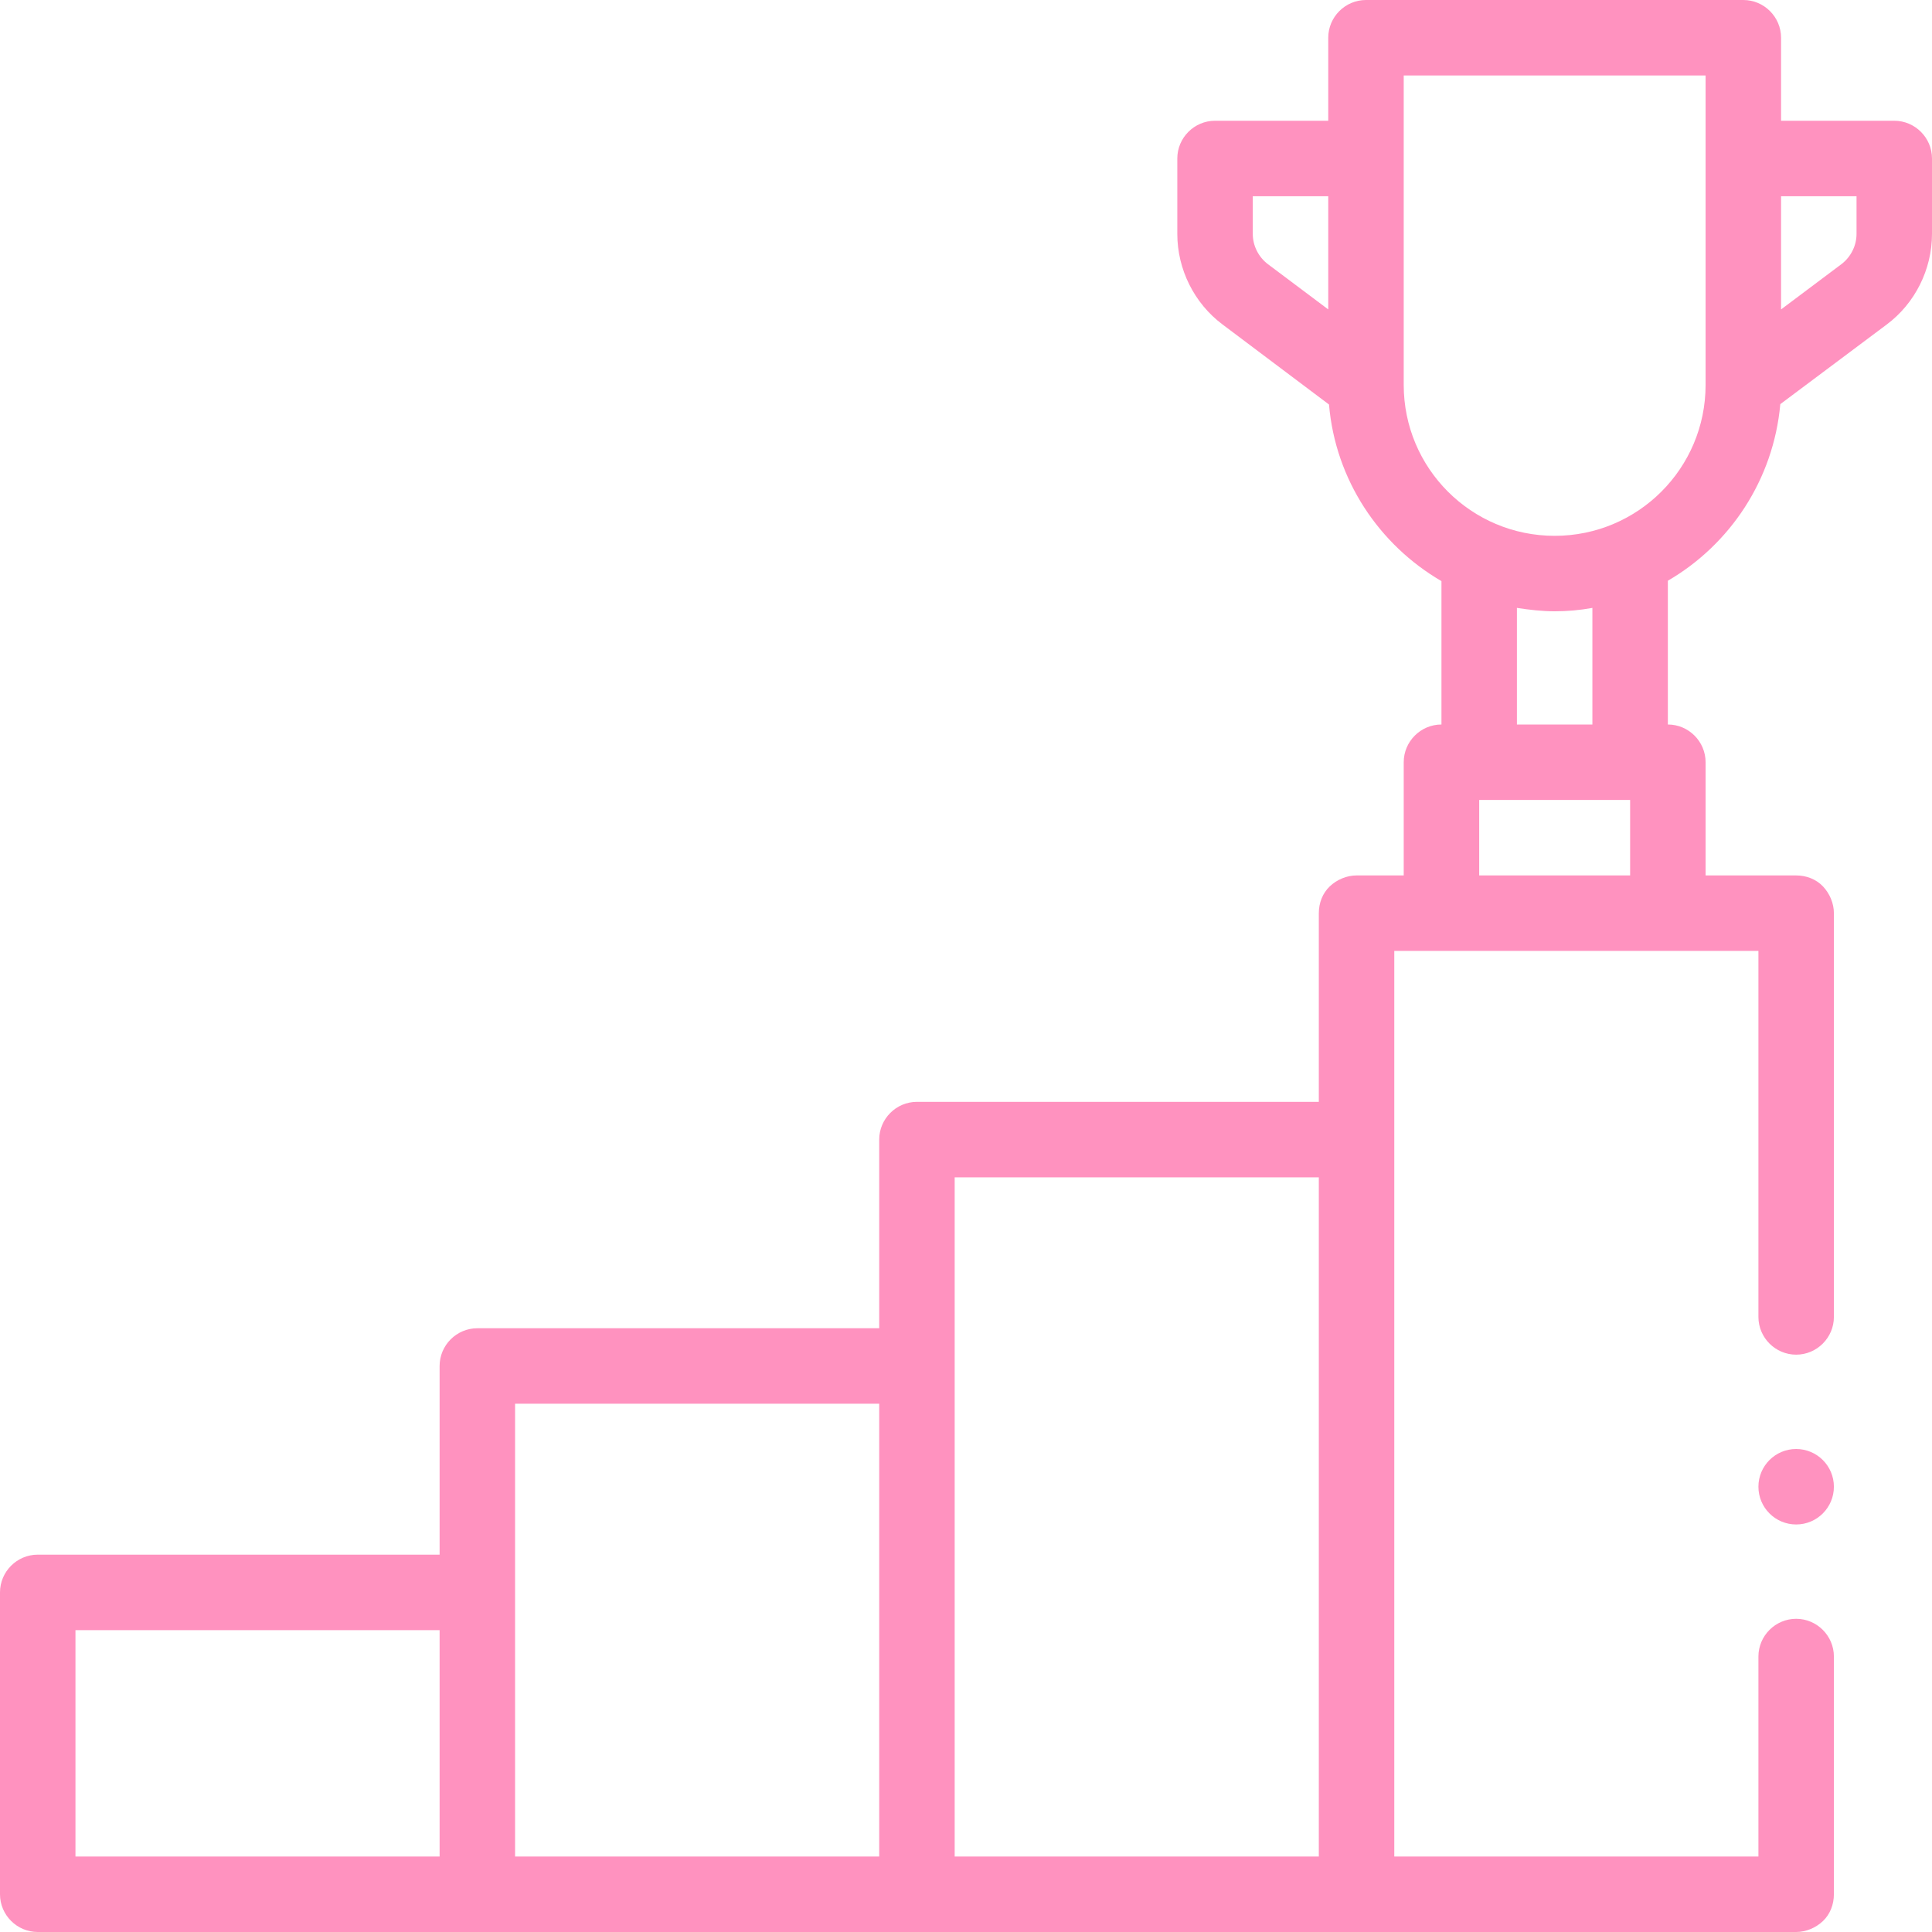 <?xml version="1.0" encoding="UTF-8"?> <!-- Generator: Adobe Illustrator 25.0.1, SVG Export Plug-In . SVG Version: 6.00 Build 0) --> <svg xmlns="http://www.w3.org/2000/svg" xmlns:xlink="http://www.w3.org/1999/xlink" id="Layer_1" x="0px" y="0px" viewBox="0 0 512 512" style="enable-background:new 0 0 512 512;" xml:space="preserve"> <style type="text/css"> .st0{fill:#FF92BF;} </style> <circle class="st0" cx="476" cy="394" r="10"></circle> <path class="st0" d="M502,32h-30V10c0-5.5-4.5-10-10-10H362c-5.5,0-10,4.5-10,10v22h-30c-5.5,0-10,4.5-10,10v20 c0,9.4,4.5,18.4,12,24l28.2,21.2c1.7,20,13.3,37.2,29.8,46.8v38c-5.5,0-10,4.5-10,10v30h-12.5c-2.6,0-5.2,1.1-7.1,2.9 s-2.9,4.4-2.9,7.1v50H243c-5.5,0-10,4.5-10,10v50H126.5c-5.5,0-10,4.5-10,10v50H10c-5.5,0-10,4.5-10,10v80c0,5.5,4.5,10,10,10h466 c2.6,0,5.2-1.1,7.1-2.9s2.9-4.4,2.9-7.1v-63c0-5.5-4.5-10-10-10s-10,4.5-10,10v53h-96.5V252H466v97c0,5.5,4.5,10,10,10s10-4.5,10-10 V242c0-2.6-1.1-5.2-2.9-7.1s-4.4-2.9-7.1-2.9h-24v-30c0-5.5-4.5-10-10-10v-38.1c16.5-9.6,28-26.8,29.8-46.8L500,86 c7.5-5.6,12-14.6,12-24V42C512,36.5,507.5,32,502,32z M352,82l-16-12c-2.5-1.9-4-4.9-4-8V52h20V82z M116.5,492H20v-60h96.5V492z M233,492h-96.5V372H233V492z M349.5,492H253V312h96.5V492z M432,232h-40v-20h40V232z M422,192h-20v-30.9c3.3,0.5,6.6,0.9,10,0.9 s6.7-0.3,10-0.9V192z M452,102c0,22.1-17.9,40-40,40s-40-17.9-40-40V20h80V102z M492,62c0,3.1-1.5,6.1-4,8l-16,12V52h20V62z"></path> </svg> 
